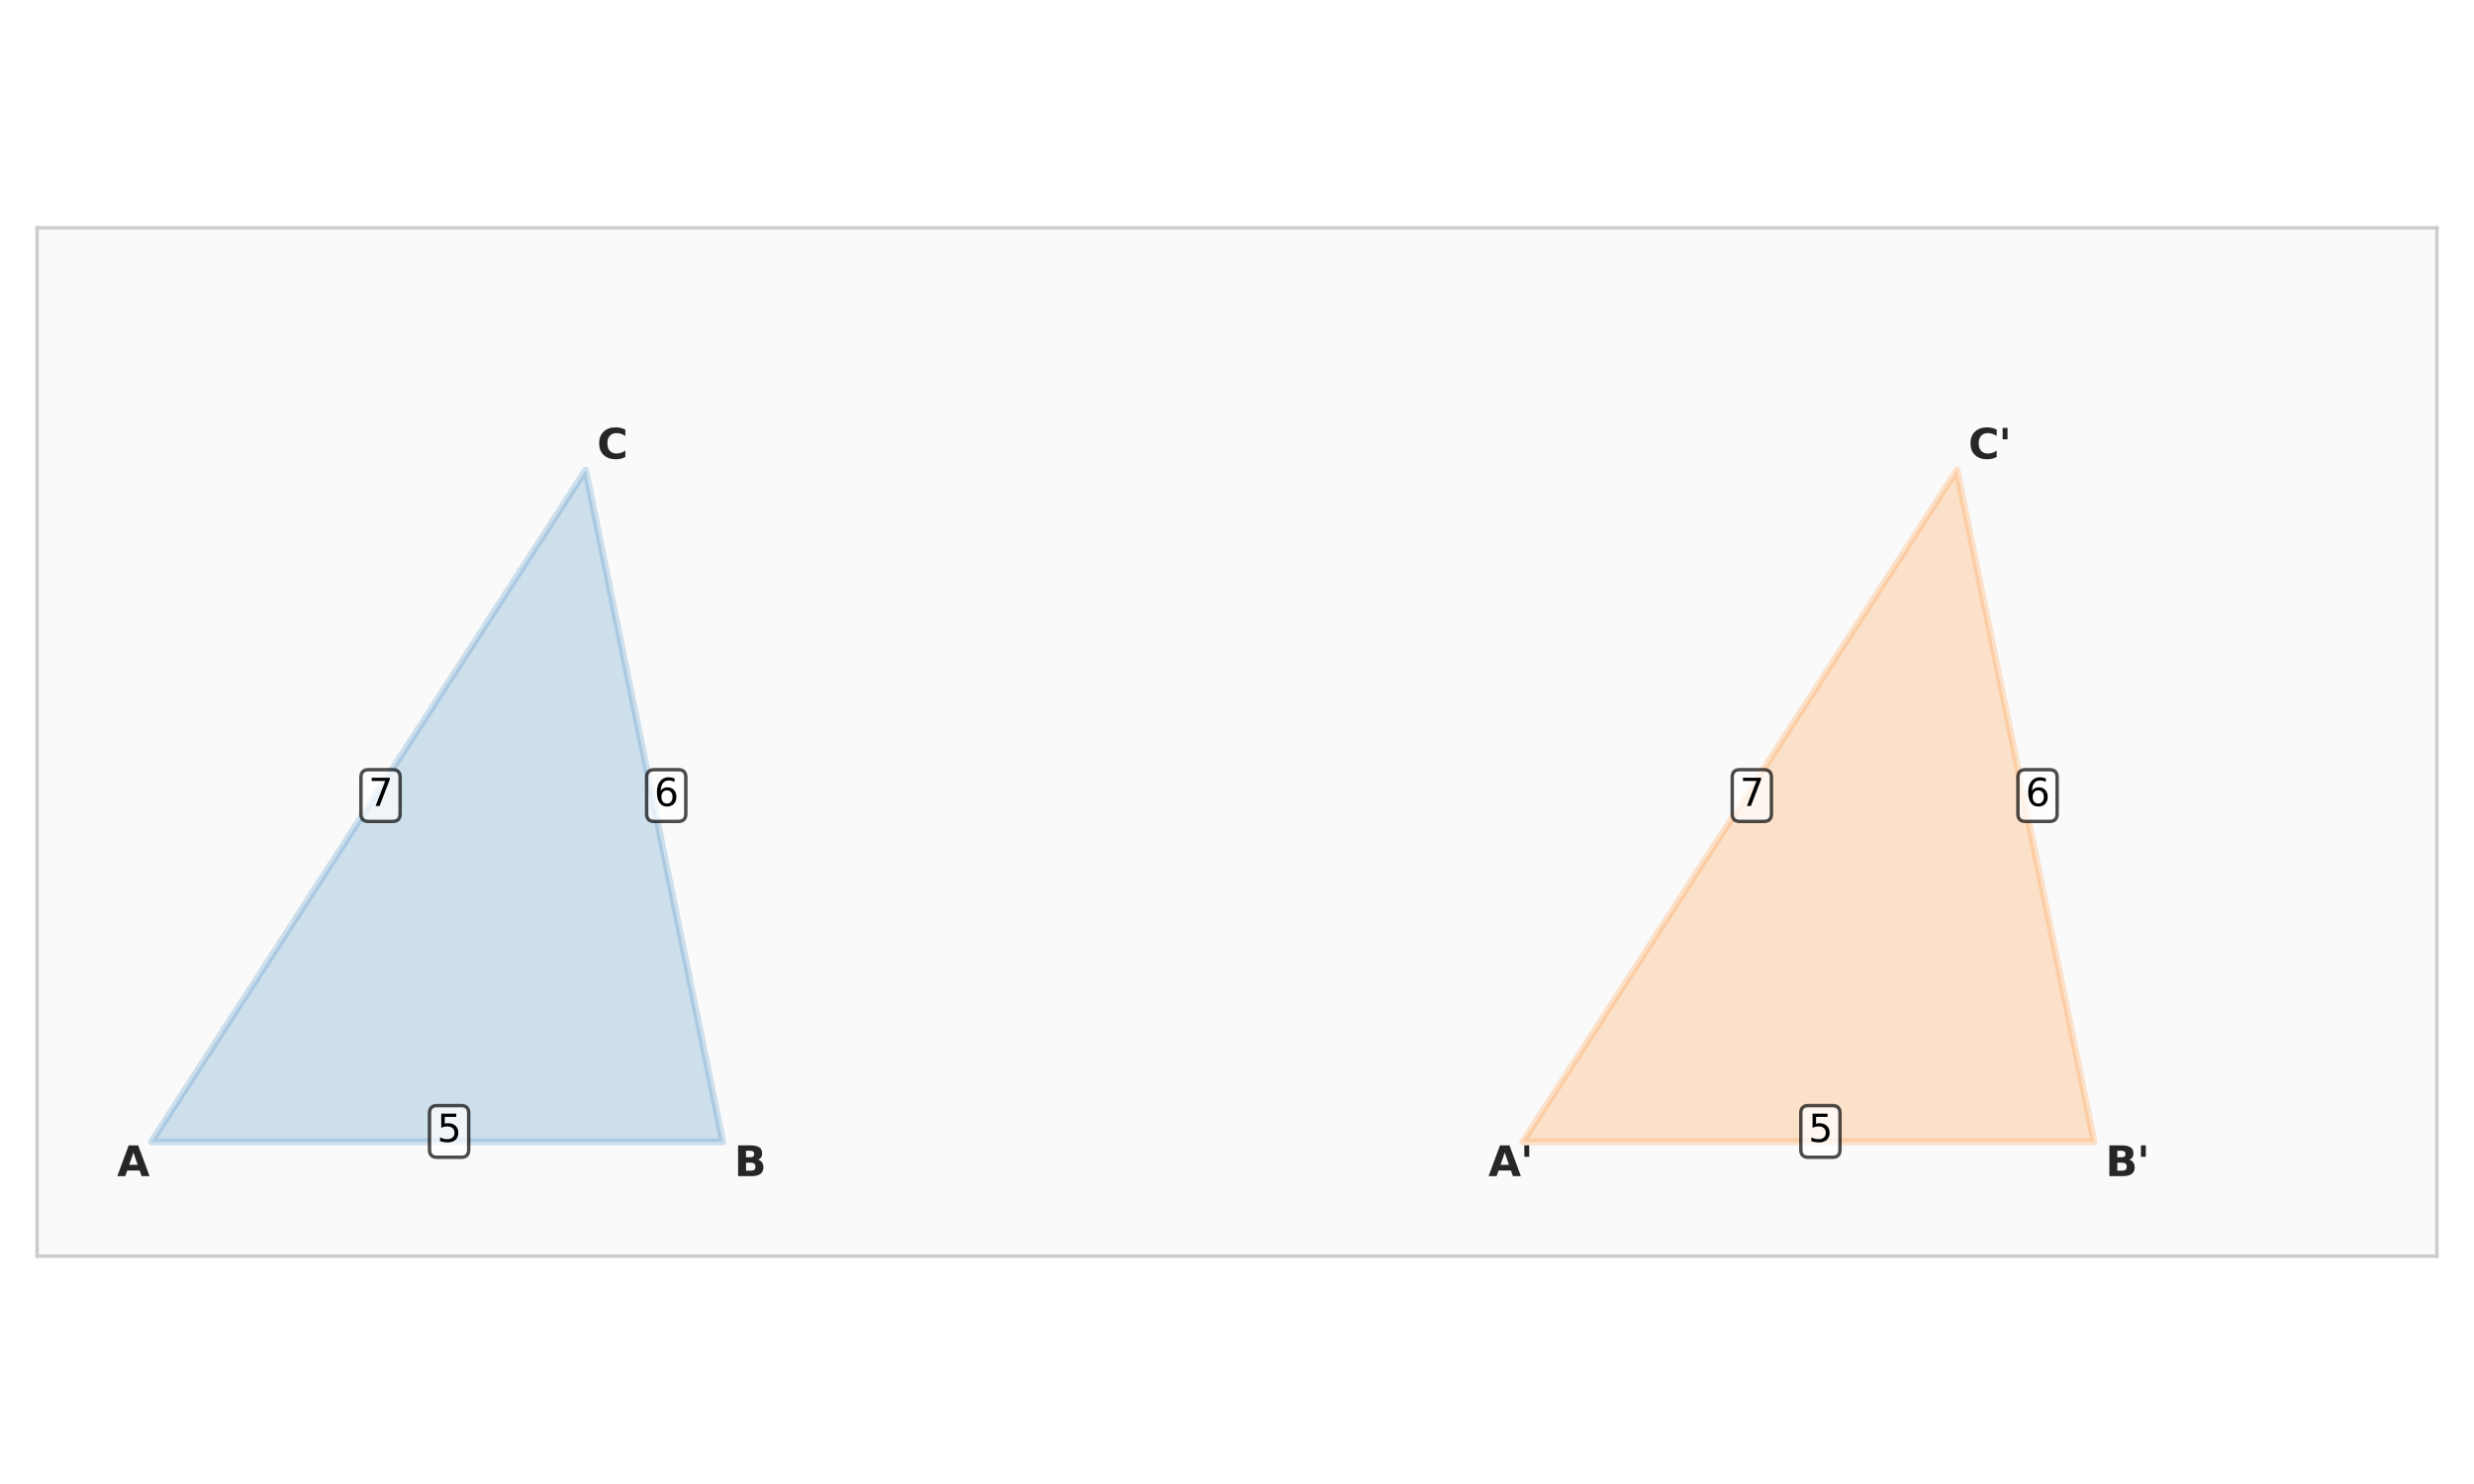 <?xml version="1.0" encoding="utf-8" standalone="no"?>
<!DOCTYPE svg PUBLIC "-//W3C//DTD SVG 1.1//EN"
  "http://www.w3.org/Graphics/SVG/1.1/DTD/svg11.dtd">
<svg xmlns:xlink="http://www.w3.org/1999/xlink" width="720pt" height="432pt" viewBox="0 0 720 432" xmlns="http://www.w3.org/2000/svg" version="1.1">
 <defs>
  <style type="text/css">*{stroke-linejoin: round; stroke-linecap: butt}</style>
 </defs>
 <g id="figure_1">
  <g id="patch_1">
   <path d="M 0 432 
L 720 432 
L 720 0 
L 0 0 
z
" style="fill: #ffffff"/>
  </g>
  <g id="axes_1">
   <g id="patch_2">
    <path d="M 10.8 365.657 
L 709.2 365.657 
L 709.2 66.343 
L 10.8 66.343 
z
" style="fill: #fafafa"/>
   </g>
   <g id="matplotlib.axis_1"/>
   <g id="matplotlib.axis_2"/>
   <g id="patch_3">
    <path d="M 44.057 332.4 
L 210.343 332.4 
L 170.434 136.848 
z
" clip-path="url(#p3221eea732)" style="fill: #1f77b4; opacity: 0.2; stroke: #1f77b4; stroke-width: 2; stroke-linejoin: miter"/>
   </g>
   <g id="patch_4">
    <path d="M 443.143 332.4 
L 609.429 332.4 
L 569.52 136.848 
z
" clip-path="url(#p3221eea732)" style="fill: #ff7f0e; opacity: 0.2; stroke: #ff7f0e; stroke-width: 2; stroke-linejoin: miter"/>
   </g>
   <g id="patch_5">
    <path d="M 10.8 365.657 
L 10.8 66.343 
" style="fill: none; stroke: #cccccc; stroke-linejoin: miter; stroke-linecap: square"/>
   </g>
   <g id="patch_6">
    <path d="M 709.2 365.657 
L 709.2 66.343 
" style="fill: none; stroke: #cccccc; stroke-linejoin: miter; stroke-linecap: square"/>
   </g>
   <g id="patch_7">
    <path d="M 10.8 365.657 
L 709.2 365.657 
" style="fill: none; stroke: #cccccc; stroke-linejoin: miter; stroke-linecap: square"/>
   </g>
   <g id="patch_8">
    <path d="M 10.8 66.343 
L 709.2 66.343 
" style="fill: none; stroke: #cccccc; stroke-linejoin: miter; stroke-linecap: square"/>
   </g>
   <g id="text_1">
    <!-- A -->
    <g style="fill: #262626" transform="translate(34.08 342.377) scale(0.12 -0.12)">
     <defs>
      <path id="DejaVuSans-Bold-41" d="M 3419 850 
L 1538 850 
L 1241 0 
L 31 0 
L 1759 4666 
L 3194 4666 
L 4922 0 
L 3713 0 
L 3419 850 
z
M 1838 1716 
L 3116 1716 
L 2478 3572 
L 1838 1716 
z
" transform="scale(0.016)"/>
     </defs>
     <use xlink:href="#DejaVuSans-Bold-41"/>
    </g>
   </g>
   <g id="text_2">
    <!-- B -->
    <g style="fill: #262626" transform="translate(213.669 342.377) scale(0.12 -0.12)">
     <defs>
      <path id="DejaVuSans-Bold-42" d="M 2456 2859 
Q 2741 2859 2887 2984 
Q 3034 3109 3034 3353 
Q 3034 3594 2887 3720 
Q 2741 3847 2456 3847 
L 1791 3847 
L 1791 2859 
L 2456 2859 
z
M 2497 819 
Q 2859 819 3042 972 
Q 3225 1125 3225 1434 
Q 3225 1738 3044 1889 
Q 2863 2041 2497 2041 
L 1791 2041 
L 1791 819 
L 2497 819 
z
M 3616 2497 
Q 4003 2384 4215 2081 
Q 4428 1778 4428 1338 
Q 4428 663 3972 331 
Q 3516 0 2584 0 
L 588 0 
L 588 4666 
L 2394 4666 
Q 3366 4666 3802 4372 
Q 4238 4078 4238 3431 
Q 4238 3091 4078 2852 
Q 3919 2613 3616 2497 
z
" transform="scale(0.016)"/>
     </defs>
     <use xlink:href="#DejaVuSans-Bold-42"/>
    </g>
   </g>
   <g id="text_3">
    <!-- C -->
    <g style="fill: #262626" transform="translate(173.76 133.522) scale(0.12 -0.12)">
     <defs>
      <path id="DejaVuSans-Bold-43" d="M 4288 256 
Q 3956 84 3597 -3 
Q 3238 -91 2847 -91 
Q 1681 -91 1000 561 
Q 319 1213 319 2328 
Q 319 3447 1000 4098 
Q 1681 4750 2847 4750 
Q 3238 4750 3597 4662 
Q 3956 4575 4288 4403 
L 4288 3438 
Q 3953 3666 3628 3772 
Q 3303 3878 2944 3878 
Q 2300 3878 1931 3465 
Q 1563 3053 1563 2328 
Q 1563 1606 1931 1193 
Q 2300 781 2944 781 
Q 3303 781 3628 887 
Q 3953 994 4288 1222 
L 4288 256 
z
" transform="scale(0.016)"/>
     </defs>
     <use xlink:href="#DejaVuSans-Bold-43"/>
    </g>
   </g>
   <g id="text_4">
    <!-- A' -->
    <g style="fill: #262626" transform="translate(433.166 342.377) scale(0.12 -0.12)">
     <defs>
      <path id="DejaVuSans-Bold-27" d="M 1350 4666 
L 1350 2931 
L 609 2931 
L 609 4666 
L 1350 4666 
z
" transform="scale(0.016)"/>
     </defs>
     <use xlink:href="#DejaVuSans-Bold-41"/>
     <use xlink:href="#DejaVuSans-Bold-27" transform="translate(77.393 0)"/>
    </g>
   </g>
   <g id="text_5">
    <!-- B' -->
    <g style="fill: #262626" transform="translate(612.754 342.377) scale(0.12 -0.12)">
     <use xlink:href="#DejaVuSans-Bold-42"/>
     <use xlink:href="#DejaVuSans-Bold-27" transform="translate(76.221 0)"/>
    </g>
   </g>
   <g id="text_6">
    <!-- C' -->
    <g style="fill: #262626" transform="translate(572.846 133.522) scale(0.12 -0.12)">
     <use xlink:href="#DejaVuSans-Bold-43"/>
     <use xlink:href="#DejaVuSans-Bold-27" transform="translate(73.389 0)"/>
    </g>
   </g>
   <g id="text_7">
    <g id="patch_9">
     <path d="M 127.2 336.888 
L 134.199 336.888 
Q 136.399 336.888 136.399 334.688 
L 136.399 324.042 
Q 136.399 321.842 134.199 321.842 
L 127.2 321.842 
Q 125 321.842 125 324.042 
L 125 334.688 
Q 125 336.888 127.2 336.888 
z
" style="fill: #ffffff; opacity: 0.7; stroke: #000000; stroke-linejoin: miter"/>
    </g>
    <!-- 5 -->
    <g transform="translate(127.2 332.4) scale(0.11 -0.11)">
     <defs>
      <path id="DejaVuSans-35" d="M 691 4666 
L 3169 4666 
L 3169 4134 
L 1269 4134 
L 1269 2991 
Q 1406 3038 1543 3061 
Q 1681 3084 1819 3084 
Q 2600 3084 3056 2656 
Q 3513 2228 3513 1497 
Q 3513 744 3044 326 
Q 2575 -91 1722 -91 
Q 1428 -91 1123 -41 
Q 819 9 494 109 
L 494 744 
Q 775 591 1075 516 
Q 1375 441 1709 441 
Q 2250 441 2565 725 
Q 2881 1009 2881 1497 
Q 2881 1984 2565 2268 
Q 2250 2553 1709 2553 
Q 1456 2553 1204 2497 
Q 953 2441 691 2322 
L 691 4666 
z
" transform="scale(0.016)"/>
     </defs>
     <use xlink:href="#DejaVuSans-35"/>
    </g>
   </g>
   <g id="text_8">
    <g id="patch_10">
     <path d="M 190.389 239.112 
L 197.387 239.112 
Q 199.587 239.112 199.587 236.912 
L 199.587 226.266 
Q 199.587 224.066 197.387 224.066 
L 190.389 224.066 
Q 188.189 224.066 188.189 226.266 
L 188.189 236.912 
Q 188.189 239.112 190.389 239.112 
z
" style="fill: #ffffff; opacity: 0.7; stroke: #000000; stroke-linejoin: miter"/>
    </g>
    <!-- 6 -->
    <g transform="translate(190.389 234.624) scale(0.11 -0.11)">
     <defs>
      <path id="DejaVuSans-36" d="M 2113 2584 
Q 1688 2584 1439 2293 
Q 1191 2003 1191 1497 
Q 1191 994 1439 701 
Q 1688 409 2113 409 
Q 2538 409 2786 701 
Q 3034 994 3034 1497 
Q 3034 2003 2786 2293 
Q 2538 2584 2113 2584 
z
M 3366 4563 
L 3366 3988 
Q 3128 4100 2886 4159 
Q 2644 4219 2406 4219 
Q 1781 4219 1451 3797 
Q 1122 3375 1075 2522 
Q 1259 2794 1537 2939 
Q 1816 3084 2150 3084 
Q 2853 3084 3261 2657 
Q 3669 2231 3669 1497 
Q 3669 778 3244 343 
Q 2819 -91 2113 -91 
Q 1303 -91 875 529 
Q 447 1150 447 2328 
Q 447 3434 972 4092 
Q 1497 4750 2381 4750 
Q 2619 4750 2861 4703 
Q 3103 4656 3366 4563 
z
" transform="scale(0.016)"/>
     </defs>
     <use xlink:href="#DejaVuSans-36"/>
    </g>
   </g>
   <g id="text_9">
    <g id="patch_11">
     <path d="M 107.246 239.112 
L 114.244 239.112 
Q 116.444 239.112 116.444 236.912 
L 116.444 226.266 
Q 116.444 224.066 114.244 224.066 
L 107.246 224.066 
Q 105.046 224.066 105.046 226.266 
L 105.046 236.912 
Q 105.046 239.112 107.246 239.112 
z
" style="fill: #ffffff; opacity: 0.7; stroke: #000000; stroke-linejoin: miter"/>
    </g>
    <!-- 7 -->
    <g transform="translate(107.246 234.624) scale(0.11 -0.11)">
     <defs>
      <path id="DejaVuSans-37" d="M 525 4666 
L 3525 4666 
L 3525 4397 
L 1831 0 
L 1172 0 
L 2766 4134 
L 525 4134 
L 525 4666 
z
" transform="scale(0.016)"/>
     </defs>
     <use xlink:href="#DejaVuSans-37"/>
    </g>
   </g>
   <g id="text_10">
    <g id="patch_12">
     <path d="M 526.286 336.888 
L 533.284 336.888 
Q 535.484 336.888 535.484 334.688 
L 535.484 324.042 
Q 535.484 321.842 533.284 321.842 
L 526.286 321.842 
Q 524.086 321.842 524.086 324.042 
L 524.086 334.688 
Q 524.086 336.888 526.286 336.888 
z
" style="fill: #ffffff; opacity: 0.7; stroke: #000000; stroke-linejoin: miter"/>
    </g>
    <!-- 5 -->
    <g transform="translate(526.286 332.4) scale(0.11 -0.11)">
     <use xlink:href="#DejaVuSans-35"/>
    </g>
   </g>
   <g id="text_11">
    <g id="patch_13">
     <path d="M 589.474 239.112 
L 596.473 239.112 
Q 598.673 239.112 598.673 236.912 
L 598.673 226.266 
Q 598.673 224.066 596.473 224.066 
L 589.474 224.066 
Q 587.274 224.066 587.274 226.266 
L 587.274 236.912 
Q 587.274 239.112 589.474 239.112 
z
" style="fill: #ffffff; opacity: 0.7; stroke: #000000; stroke-linejoin: miter"/>
    </g>
    <!-- 6 -->
    <g transform="translate(589.474 234.624) scale(0.11 -0.11)">
     <use xlink:href="#DejaVuSans-36"/>
    </g>
   </g>
   <g id="text_12">
    <g id="patch_14">
     <path d="M 506.331 239.112 
L 513.33 239.112 
Q 515.53 239.112 515.53 236.912 
L 515.53 226.266 
Q 515.53 224.066 513.33 224.066 
L 506.331 224.066 
Q 504.131 224.066 504.131 226.266 
L 504.131 236.912 
Q 504.131 239.112 506.331 239.112 
z
" style="fill: #ffffff; opacity: 0.7; stroke: #000000; stroke-linejoin: miter"/>
    </g>
    <!-- 7 -->
    <g transform="translate(506.331 234.624) scale(0.11 -0.11)">
     <use xlink:href="#DejaVuSans-37"/>
    </g>
   </g>
  </g>
 </g>
 <defs>
  <clipPath id="p3221eea732">
   <rect x="10.8" y="66.343" width="698.4" height="299.314"/>
  </clipPath>
 </defs>
</svg>
